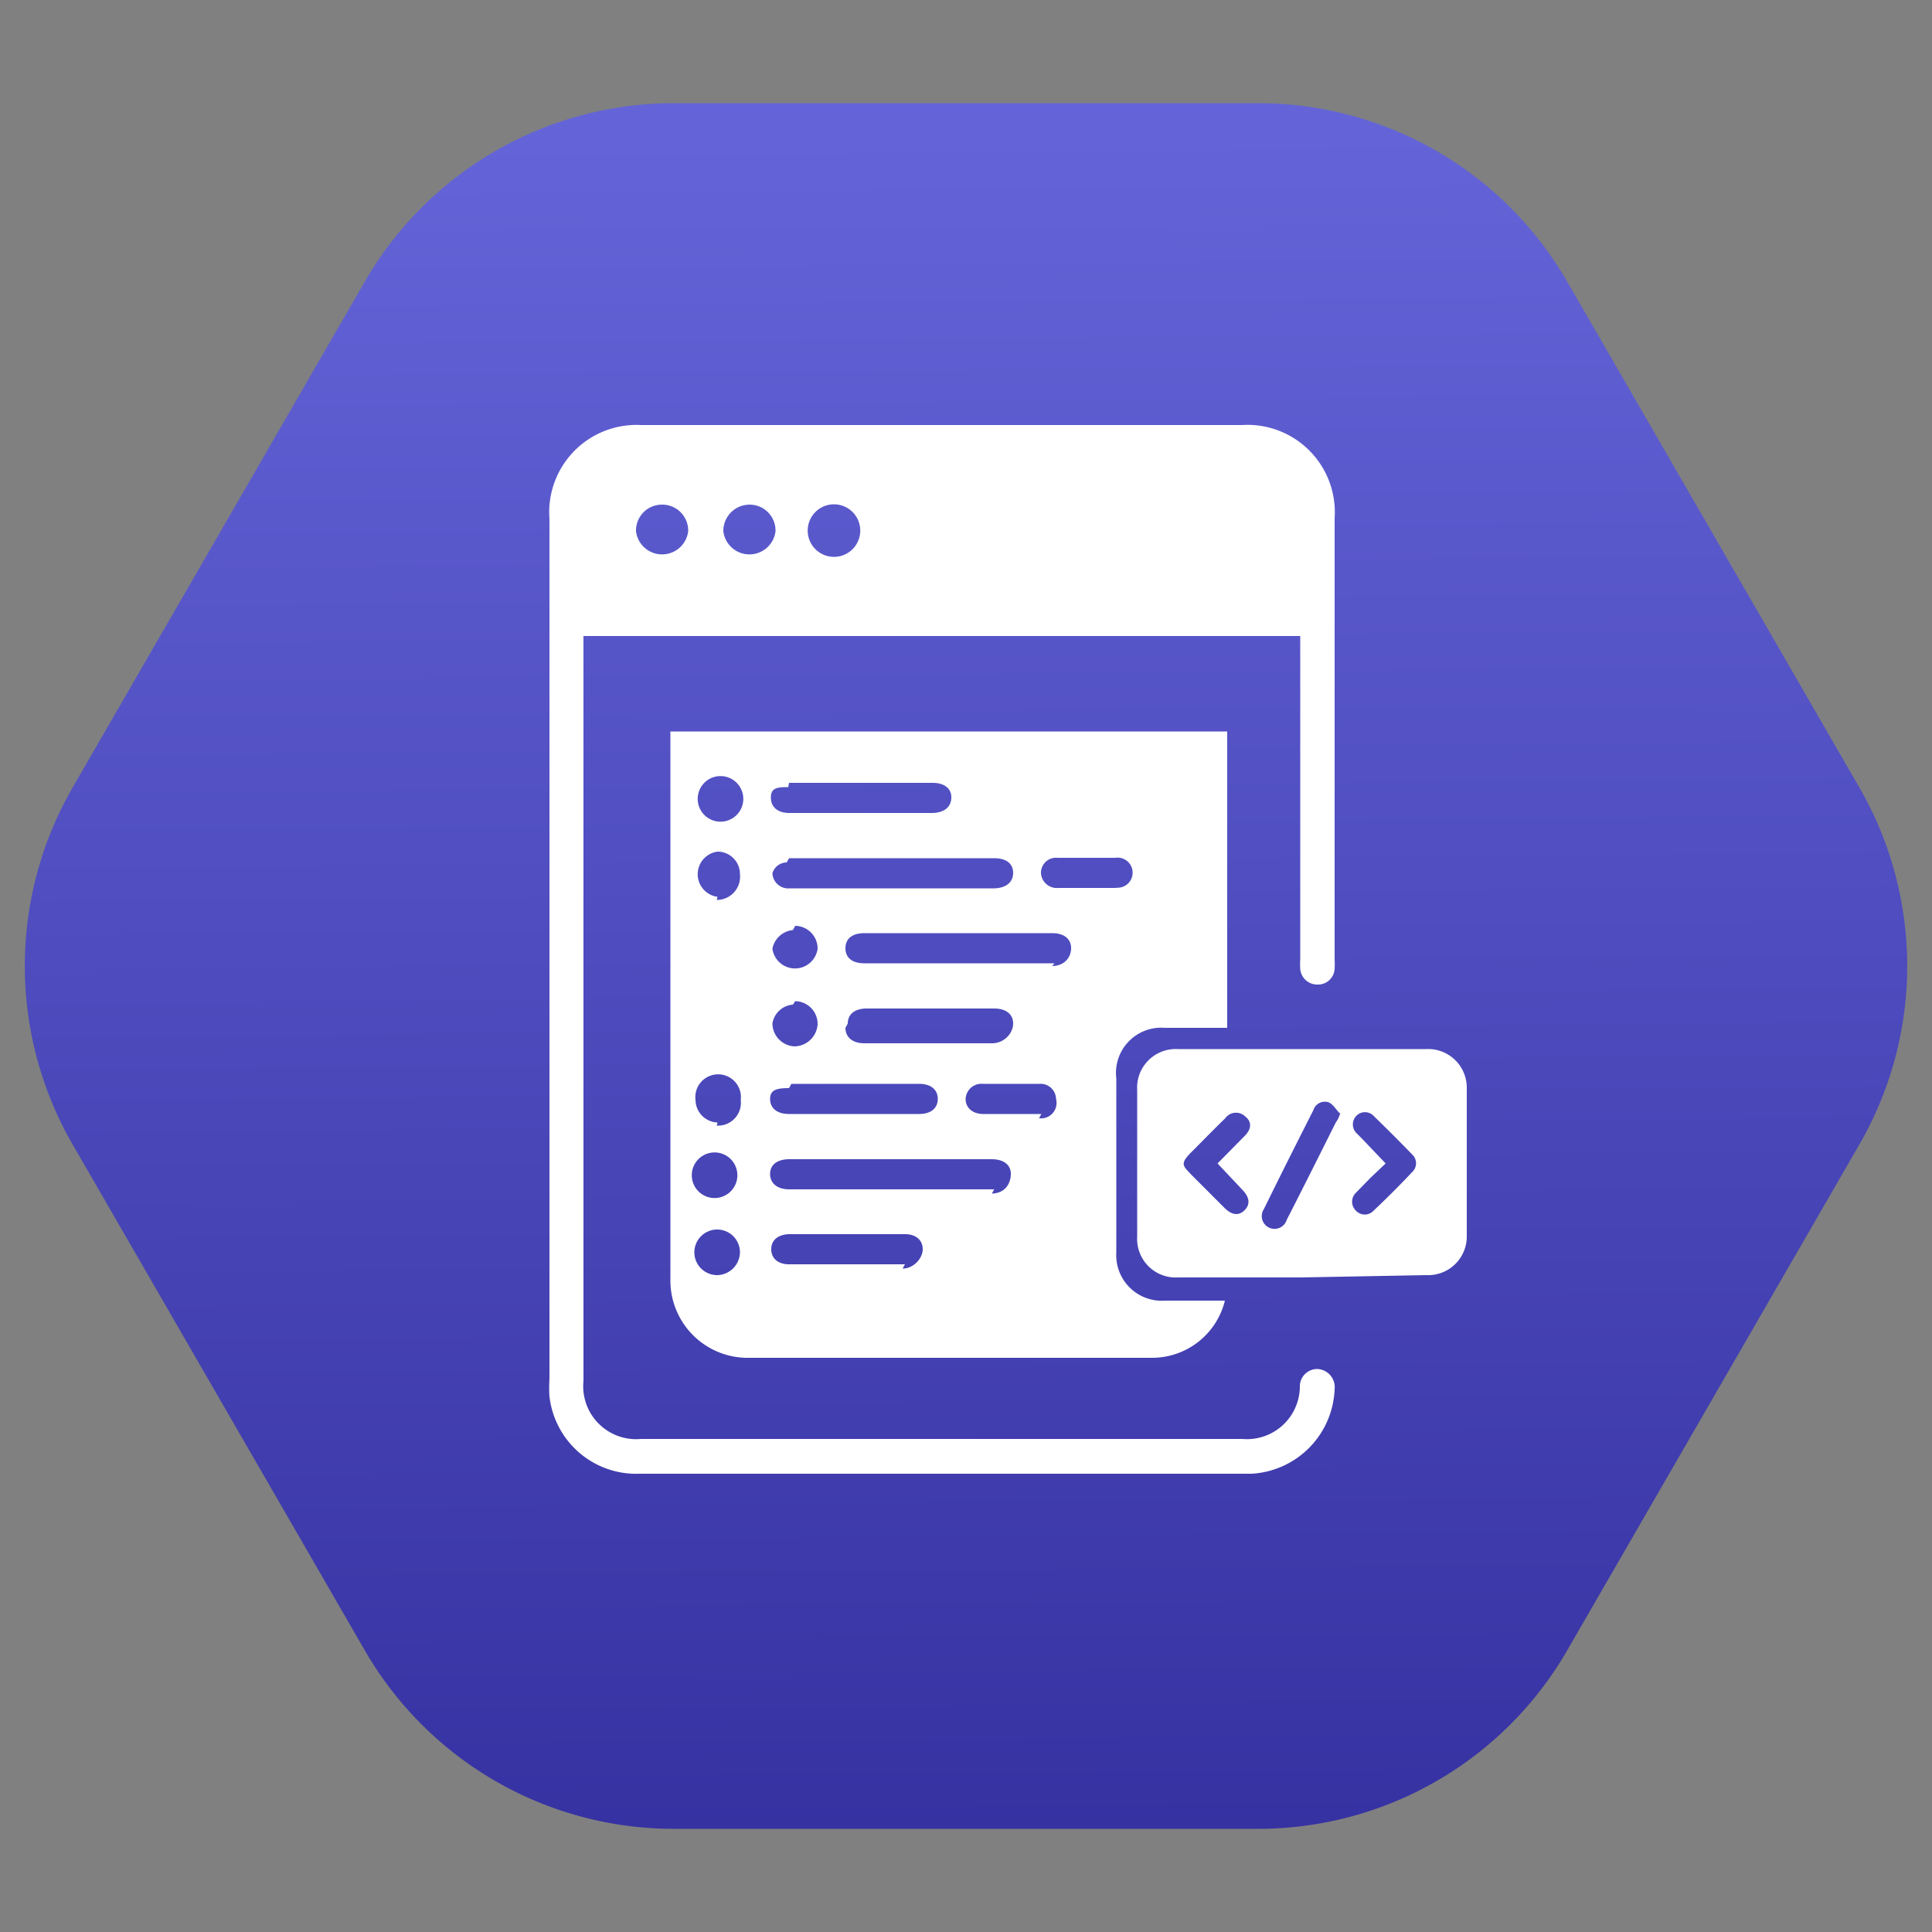 <svg id="Layer_1" data-name="Layer 1" xmlns="http://www.w3.org/2000/svg" xmlns:xlink="http://www.w3.org/1999/xlink" viewBox="0 0 50 50"><rect x="0" y="0" width="50" height="50" fill="#808080" stroke="none"/><defs><style>.cls-1{fill:url(#linear-gradient);}.cls-2{fill:#fff;}</style><linearGradient id="linear-gradient" x1="24.83" y1="3.46" x2="25.21" y2="50.69" gradientUnits="userSpaceOnUse"><stop offset="0" stop-color="#6464d8"/><stop offset="1" stop-color="#332e9e"/></linearGradient></defs><path class="cls-1" d="M32.56,2.67H17.44a9.23,9.23,0,0,0-8,4.62L1.88,20.38a9.24,9.24,0,0,0,0,9.24L9.44,42.71a9.23,9.23,0,0,0,8,4.62H32.56a9.23,9.23,0,0,0,8-4.62l7.56-13.09a9.24,9.24,0,0,0,0-9.24L40.56,7.29A9.23,9.23,0,0,0,32.56,2.67Z"/><path class="cls-2" d="M33.64,16.46H15.1V35.74a1.37,1.37,0,0,0,1.49,1.5H32.15a1.37,1.37,0,0,0,1.49-1.34.45.45,0,0,1,.46-.47.47.47,0,0,1,.44.52,2.28,2.28,0,0,1-2.14,2.19H16.56a2.26,2.26,0,0,1-2.34-2,3.31,3.31,0,0,1,0-.45V13.43A2.26,2.26,0,0,1,16.6,11H32.14a2.26,2.26,0,0,1,2.4,2.41V24.84a1.69,1.69,0,0,1,0,.23.43.43,0,0,1-.45.41.44.44,0,0,1-.44-.4,2.62,2.62,0,0,1,0-.28V16.46Zm-16.51-3.4a.67.67,0,0,0-.67.69.68.68,0,0,0,1.35,0A.67.67,0,0,0,17.13,13.06Zm2.26,0a.68.68,0,0,0-.67.69.68.68,0,0,0,1.35,0A.67.67,0,0,0,19.39,13.06Zm2.24,1.35a.68.68,0,0,0,.06-1.35.68.68,0,1,0-.06,1.35Z"/><path class="cls-2" d="M33.67,33.06H30.49A1,1,0,0,1,29.43,32V28.21a1,1,0,0,1,1.05-1.06h6.43a1,1,0,0,1,1.05,1V32a1,1,0,0,1-1.05,1Zm1-4.25,0,0c-.09-.09-.17-.23-.28-.28a.31.31,0,0,0-.4.2c-.43.85-.86,1.7-1.28,2.56a.33.33,0,1,0,.59.28c.43-.84.85-1.68,1.27-2.52C34.65,28.94,34.66,28.87,34.69,28.81Zm-3.16,1.3.7-.71c.18-.18.2-.37,0-.52a.34.34,0,0,0-.5.06c-.3.29-.59.59-.89.89s-.19.35,0,.56l.87.87c.19.19.37.21.52.06s.13-.33-.05-.52Zm4.35,0-.4.38-.37.38a.32.32,0,0,0,0,.46.31.31,0,0,0,.46,0c.34-.32.67-.65,1-1a.31.31,0,0,0,0-.45c-.33-.34-.67-.68-1-1a.31.31,0,0,0-.45,0,.32.32,0,0,0,0,.44l.15.15Z"/><path class="cls-2" d="M30.14,26.6h1.62V18.93H17.35V33.14a2,2,0,0,0,1.95,2H29.82a1.94,1.94,0,0,0,1.88-1.48H30.16a1.18,1.18,0,0,1-1.27-1.25v-4.5A1.17,1.17,0,0,1,30.14,26.6ZM18.57,33a.59.59,0,1,1,.58-.6A.6.6,0,0,1,18.57,33Zm0-2a.59.59,0,1,1,0-1.17.59.59,0,0,1,0,1.17Zm0-1.95a.59.59,0,0,1-.57-.58.59.59,0,1,1,1.17,0A.59.59,0,0,1,18.55,29.13Zm0-5.84a.59.59,0,0,1,0-1.17.58.58,0,0,1,.58.59A.6.6,0,0,1,18.55,23.29Zm0-1.95a.59.59,0,0,1,0-1.17.59.59,0,1,1,0,1.17Zm1.85-1h3.72c.3,0,.49.15.48.39s-.18.38-.49.39h-3.7c-.3,0-.48-.15-.48-.4S20.11,20.37,20.4,20.37Zm0,1.95c.21,0,.41,0,.61,0h4.7c.31,0,.49.14.49.38s-.18.39-.48.4h-5.3a.41.41,0,0,1-.45-.39A.39.39,0,0,1,20.36,22.32Zm.16,1.75a.59.59,0,0,1,.58.59.59.59,0,0,1-1.17,0A.6.6,0,0,1,20.52,24.07Zm0,1.95a.59.59,0,0,1,.58.59.61.61,0,0,1-.6.58.6.6,0,0,1-.57-.59A.58.58,0,0,1,20.52,26Zm-.1,2.14h3.31c.3,0,.48.15.48.39s-.18.39-.48.39H20.42c-.31,0-.49-.15-.49-.39S20.11,28.16,20.42,28.16Zm1.46-1.56c0-.24.18-.39.49-.39h3.3c.31,0,.49.15.49.39S26,27,25.67,27h-3.3C22.06,27,21.88,26.84,21.88,26.6Zm1.48,6.23q-1.48,0-3,0c-.28,0-.46-.15-.46-.39s.18-.38.46-.39h3c.29,0,.46.16.46.39S23.65,32.83,23.36,32.83Zm2.31-1.94H20.43c-.32,0-.5-.16-.5-.4s.19-.38.5-.38h5.23c.32,0,.51.15.5.4S26,30.88,25.67,30.89Zm1.22-1.95H25.45c-.28,0-.46-.16-.46-.39a.41.41,0,0,1,.45-.39c.48,0,1,0,1.46,0a.4.4,0,0,1,.43.39A.4.4,0,0,1,26.89,28.94Zm.34-3.9H22.37c-.31,0-.49-.14-.49-.39s.18-.39.49-.39h4.86c.31,0,.49.15.49.39S27.54,25,27.23,25Zm1.62-1.95H27.39a.41.41,0,0,1-.45-.39.39.39,0,0,1,.43-.39c.5,0,1,0,1.49,0a.39.39,0,1,1,0,.77Z"/></svg>